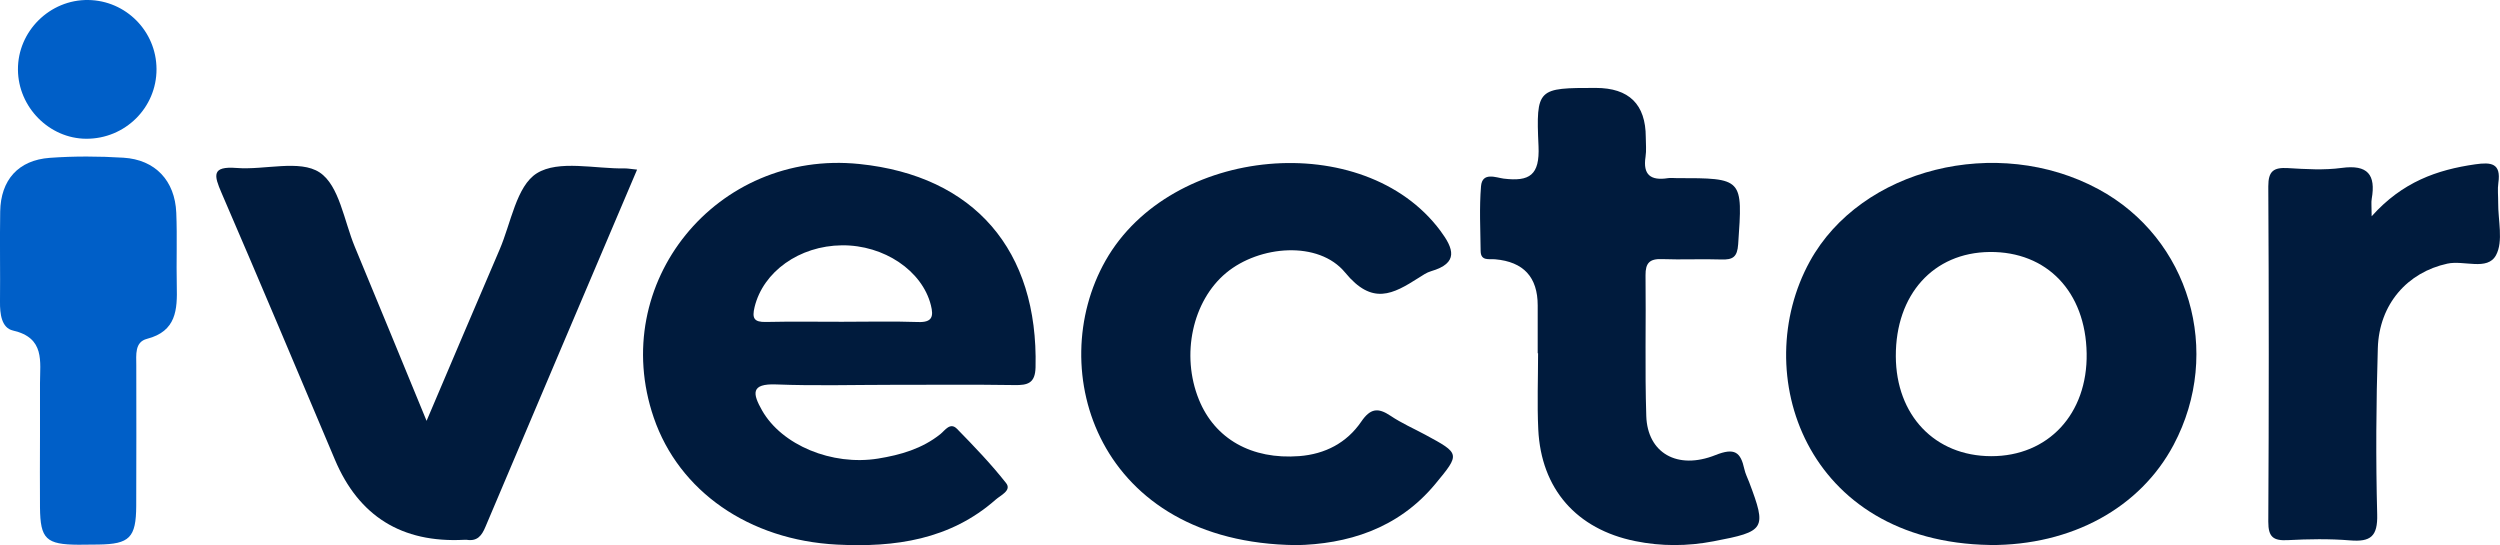 <svg xmlns="http://www.w3.org/2000/svg" id="Full_Logo" viewBox="0 95.45 396.94 86.56"><defs fill="#001b3d"><style>.cls-1{fill:#001b3d;}.cls-2{fill:#005fc8;}</style></defs><g id="Logo"><path class="cls-1" d="M205.75,182c-31.41-.36-40.08-27.78-30.21-45.18,10.38-18.29,41.02-21.02,53.15-4.74,2.13,2.86,2.94,5.14-1.47,6.43-.7,.2-1.34,.65-1.97,1.05-4.09,2.6-7.36,4.42-11.67-.83-4.19-5.11-13.62-4.34-18.9,.05-5.35,4.45-7.2,13.01-4.33,20.1,2.53,6.26,8.38,9.57,15.94,8.99,4.12-.32,7.54-2.11,9.84-5.47,1.44-2.11,2.65-2.28,4.66-.93,1.72,1.16,3.66,2.01,5.5,3,5.55,3,5.58,3.02,1.61,7.81-6,7.25-14.13,9.56-22.14,9.73Z" fill="#001b3d"></path><path class="cls-1" d="M141.71,156.55c-6.15,0-12.3,.18-18.44-.06-4.15-.17-3.76,1.5-2.27,4.13,3.13,5.5,11.09,8.82,18.42,7.64,3.58-.58,6.99-1.56,9.9-3.89,.71-.57,1.54-1.94,2.63-.83,2.71,2.77,5.41,5.58,7.8,8.62,.91,1.16-.88,1.93-1.65,2.61-7.23,6.38-16.01,7.62-25.19,7.15-13.99-.71-25.11-8.48-29.11-20.16-7.31-21.33,9.94-42.61,32.65-40.27,18.25,1.88,28.42,13.69,27.97,32.29-.06,2.53-1.25,2.85-3.36,2.81-6.45-.1-12.89-.03-19.34-.04Zm-8.02-10.01c4.03,0,8.06-.1,12.09,.04,2.23,.08,2.48-.87,2.02-2.68-1.37-5.46-7.44-9.57-14.13-9.5-6.77,.07-12.5,4.2-13.86,9.8-.43,1.78-.1,2.41,1.8,2.37,4.03-.09,8.06-.03,12.09-.03Z" fill="#001b3d"></path><path class="cls-1" d="M315.96,181.98c-29.35-.48-38.33-27.35-28.6-45.03,8.13-14.77,29.74-20.15,45.83-11.46,14.46,7.81,19.76,25.82,11.94,40.57-5.33,10.05-16.21,15.99-29.17,15.93Zm-14.95-29.96c.04,9.38,6.2,15.84,15.13,15.86,9.07,.02,15.33-6.71,15.17-16.32-.16-9.78-6.3-16.19-15.4-16.1-8.94,.09-14.94,6.76-14.9,16.56Z" fill="#001b3d"></path><path class="cls-1" d="M101.15,122.39c-8.17,19.23-16.15,37.96-24.08,56.72-.59,1.41-1.3,2.31-2.95,2.05-.15-.02-.3,0-.45,0q-14.81,.76-20.5-12.74c-5.97-14.12-11.91-28.26-17.99-42.33-1.21-2.8-1.62-4.28,2.39-3.97,4.47,.35,10.03-1.37,13.18,.71,3.12,2.06,3.88,7.71,5.59,11.82,3.7,8.89,7.34,17.8,11.39,27.62,4.09-9.6,7.81-18.4,11.59-27.18,1.82-4.22,2.67-10.1,5.92-12.13,3.47-2.16,9.25-.68,14.02-.77,.44,0,.89,.09,1.89,.19Z" fill="#001b3d"></path><path class="cls-1" d="M244.15,151.55c0-2.54,0-5.07,0-7.61q0-6.73-6.75-7.32c-.97-.09-2.29,.32-2.31-1.31-.04-3.43-.22-6.88,.06-10.29,.19-2.33,2.42-1.36,3.6-1.21,4.11,.5,5.74-.55,5.53-5.16-.42-9.22-.12-9.24,9.08-9.24q7.94,0,7.95,7.82c0,1.04,.12,2.11-.04,3.13-.44,2.86,.84,3.8,3.53,3.38,.44-.07,.9-.01,1.35-.01,10.64,0,10.56,0,9.83,10.49-.14,2.04-.84,2.49-2.67,2.43-3.14-.11-6.3,.06-9.44-.06-1.95-.07-2.62,.62-2.6,2.56,.09,7.46-.12,14.92,.12,22.37,.19,5.83,4.91,8.61,11,6.18,3.04-1.21,3.98-.46,4.57,2.23,.16,.72,.5,1.4,.77,2.09,2.81,7.44,2.55,7.81-5.64,9.37-4.18,.8-8.31,.82-12.48-.03-9.28-1.89-14.92-8.26-15.37-17.74-.19-4.02-.03-8.05-.03-12.08h-.05Z" fill="#001b3d"></path><path class="cls-1" d="M376.57,129.78c4.88-5.45,10.38-7.37,16.44-8.24,2.53-.36,4.12-.19,3.67,2.93-.15,1.02-.02,2.08-.03,3.13-.03,2.83,.85,6.14-.34,8.36-1.36,2.54-5.08,.77-7.73,1.35-6.31,1.37-10.83,6.4-11.04,13.42-.27,8.79-.33,17.6-.1,26.39,.09,3.49-1.03,4.4-4.31,4.13-3.27-.27-6.6-.21-9.88-.04-2.28,.12-3.11-.47-3.1-2.92,.1-17.75,.1-35.49,0-53.24-.01-2.47,.87-3.04,3.13-2.91,2.84,.17,5.73,.35,8.53-.03,4.14-.56,5.43,1.09,4.76,4.91-.1,.57-.01,1.16-.01,2.76Z" fill="#001b3d"></path><path class="cls-2" d="M6.35,164.85c0-2.83,0-5.66,0-8.5,0-3.51,.82-7.25-4.29-8.42C.23,147.51-.02,145.26,0,143.36c.05-4.77-.05-9.54,.03-14.31,.08-5.02,2.87-8.18,7.89-8.54,3.87-.28,7.8-.26,11.68-.02,5.05,.31,8.18,3.64,8.39,8.75,.16,3.87-.01,7.75,.08,11.62,.09,3.76-.06,7.18-4.73,8.39-1.98,.51-1.7,2.55-1.7,4.18,0,7.45,.03,14.91-.01,22.36-.03,5.04-1.06,6.05-6,6.12-1.05,.02-2.1,.03-3.15,.03-5.17-.03-6.08-.9-6.13-5.92-.04-3.73,0-7.45,0-11.18Z" fill="#001b3d"></path><path class="cls-2" d="M24.85,106.4c.03,6.14-4.98,11.11-11.17,11.08-5.86-.03-10.79-5.01-10.83-10.96-.05-6.1,5.06-11.16,11.17-11.07,5.98,.09,10.8,4.96,10.83,10.95Z" fill="#001b3d"></path></g></svg>